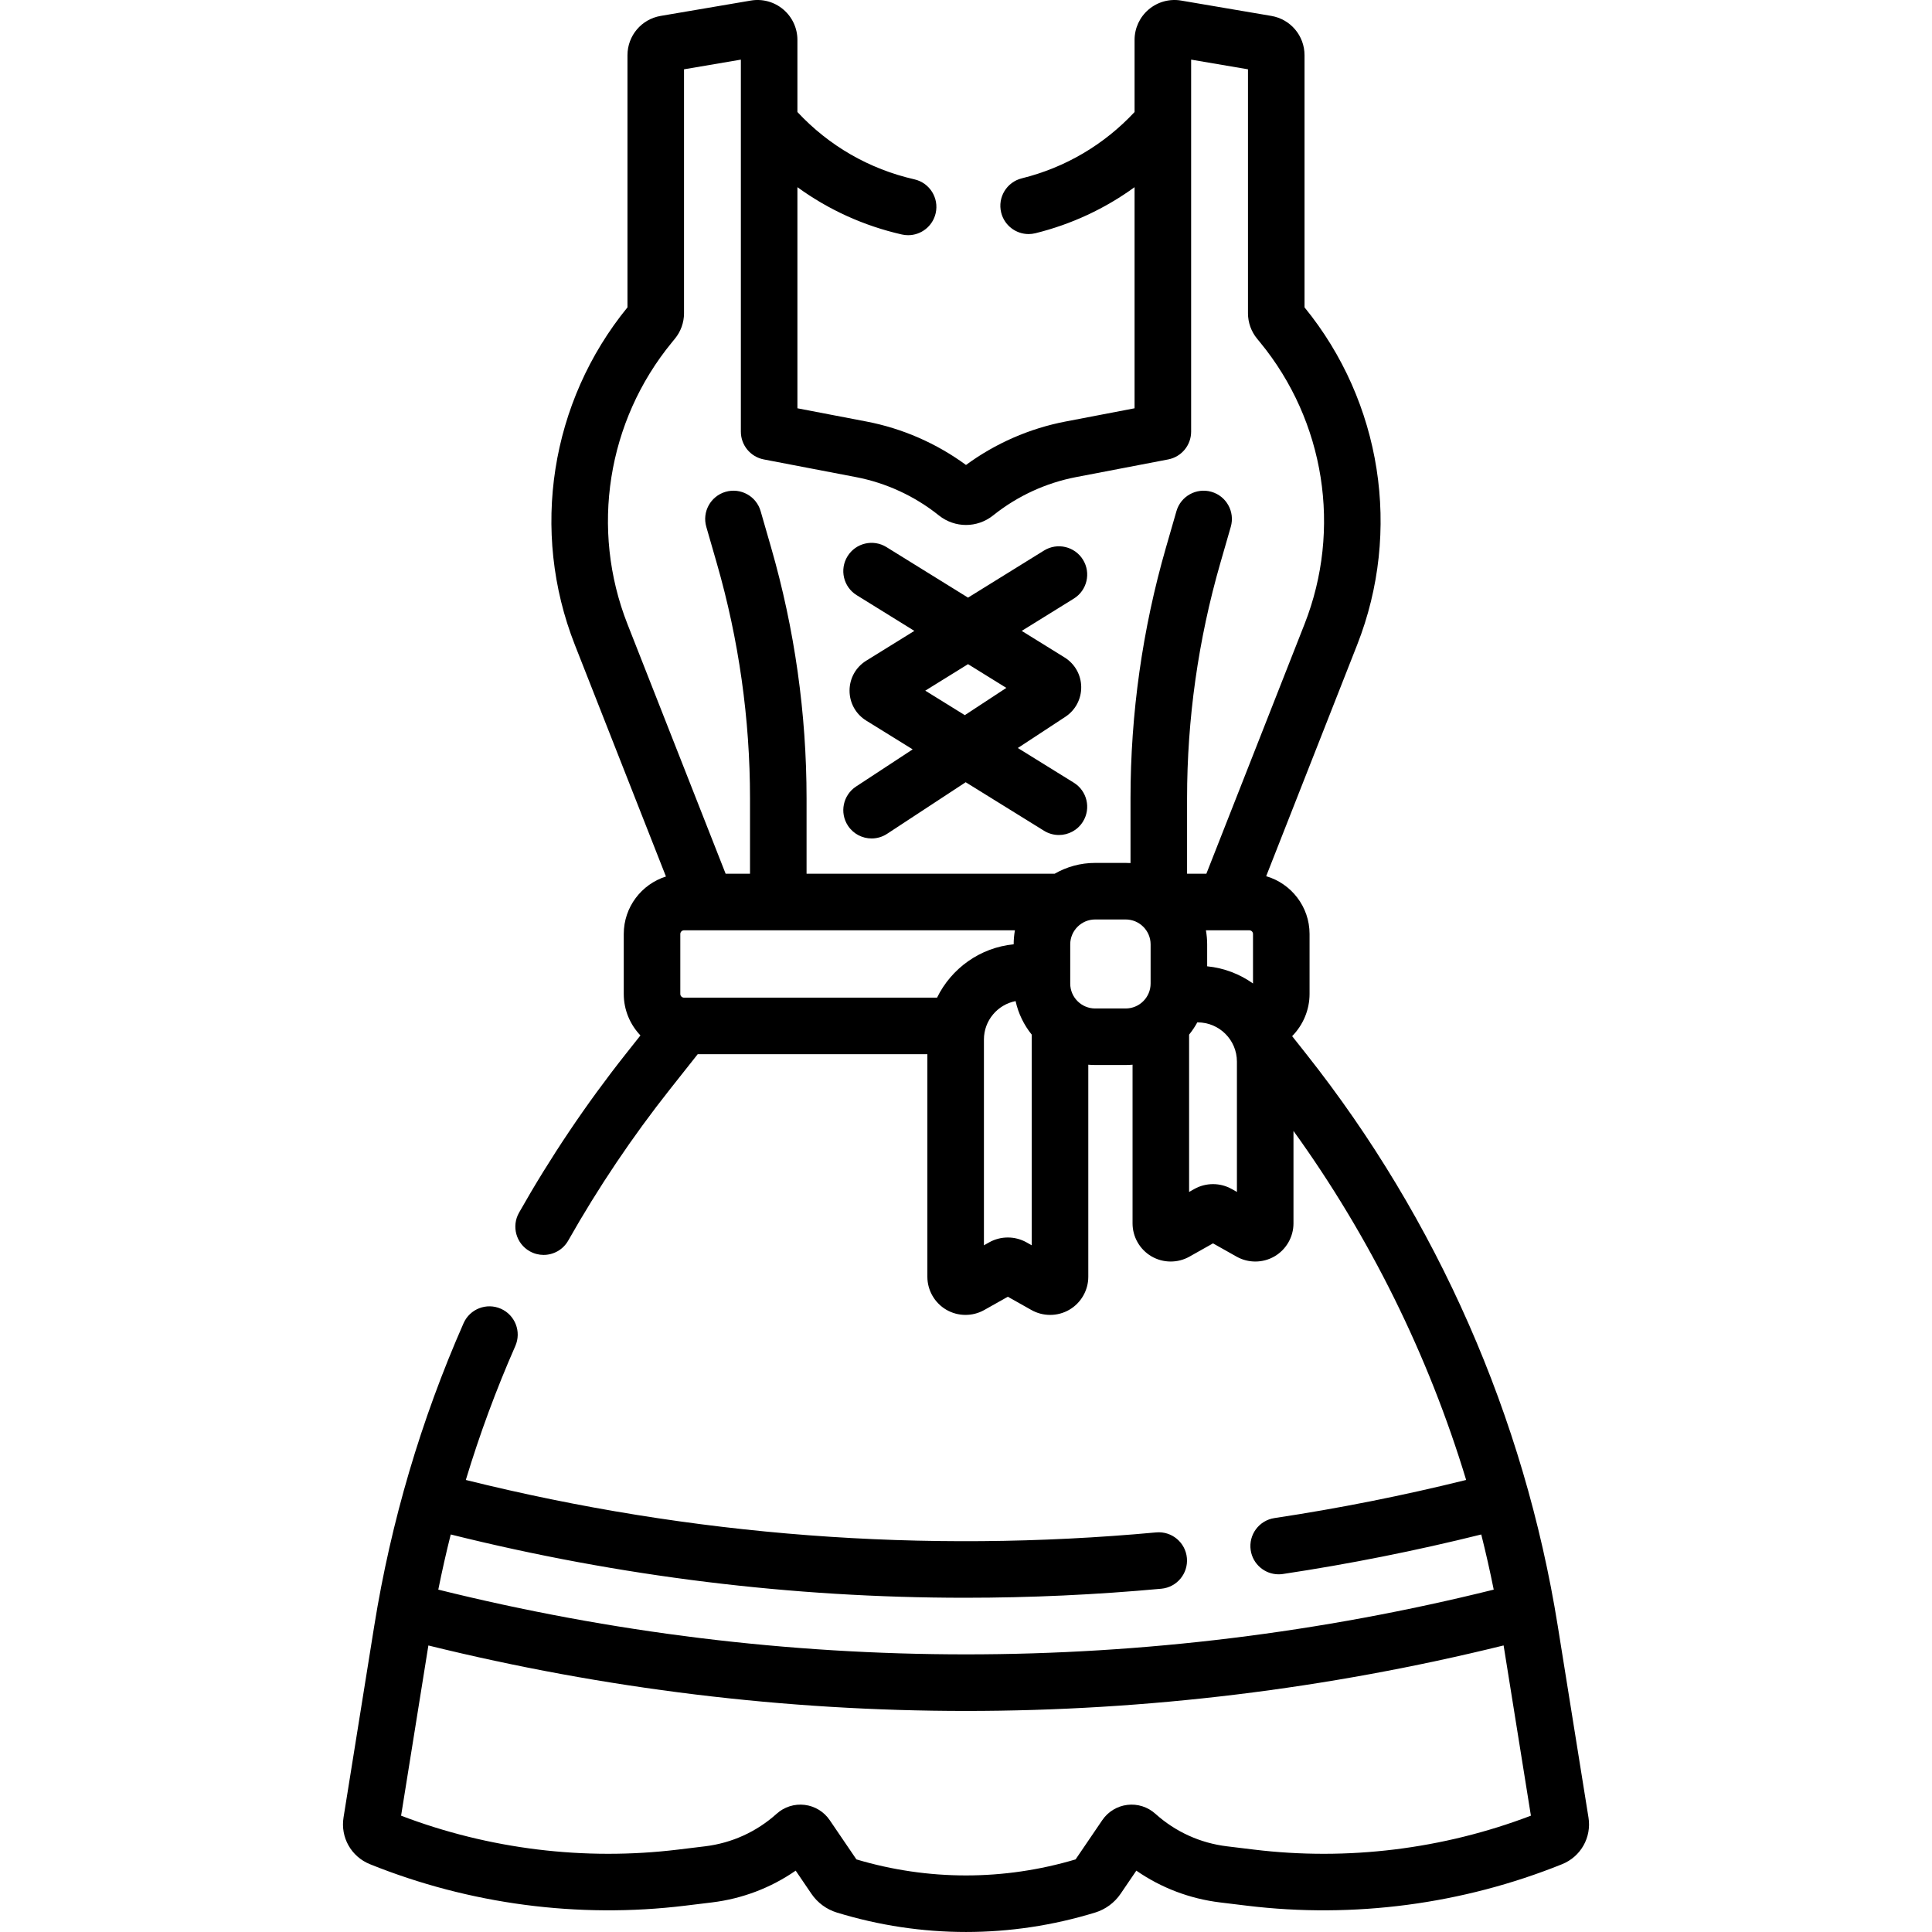 <?xml version="1.0" encoding="UTF-8" standalone="no"?>
<svg id="Capa_1" enable-background="new 0 0 512.412 512.412" height="512" viewBox="0 0 512.412 512.412" width="512" xmlns="http://www.w3.org/2000/svg"><g><path d="m421.299 482.031-8.143-50.787c-8.869-55.312-31.932-107.765-66.698-151.69l-3.752-4.74c2.895-2.945 4.62-6.953 4.62-11.194v-15.9c0-7.257-4.867-13.39-11.506-15.332l24.138-61.38c11.854-30.143 6.5-64.402-13.966-89.487v-66.867c0-5.179-3.705-9.566-8.809-10.434l-23.909-4.068c-3.079-.526-6.215.331-8.603 2.347s-3.757 4.964-3.757 8.088v19.125c-8.092 8.672-18.374 14.733-29.901 17.587-4.021.995-6.473 5.062-5.478 9.082.846 3.416 3.907 5.7 7.274 5.7.597 0 1.203-.072 1.808-.222 9.573-2.37 18.454-6.516 26.296-12.213v58.643l-18.344 3.517c-9.505 1.823-18.57 5.789-26.367 11.515-7.797-5.727-16.861-9.691-26.367-11.515l-18.343-3.517v-58.644c8.225 5.978 17.58 10.245 27.695 12.547.56.128 1.12.189 1.671.189 3.423 0 6.514-2.358 7.306-5.837.919-4.039-1.609-8.059-5.648-8.978-11.986-2.729-22.657-8.883-31.024-17.854v-19.126c0-3.124-1.369-6.072-3.756-8.088-2.388-2.016-5.522-2.873-8.604-2.347l-23.903 4.069c-5.105.867-8.81 5.255-8.81 10.434v66.865c-20.466 25.084-25.82 59.345-13.966 89.487l24.172 61.466c-6.479 2.041-11.191 8.103-11.191 15.246v15.9c0 4.265 1.69 8.136 4.422 11.005l-3.902 4.93c-10.451 13.203-19.973 27.363-28.301 42.087-2.04 3.605-.77 8.181 2.835 10.221 1.167.659 2.435.973 3.686.973 2.615 0 5.155-1.37 6.535-3.809 7.949-14.052 17.035-27.564 27.007-40.163l7.33-9.261h60.914v59.031c0 3.581 1.92 6.928 5.011 8.735s6.95 1.839 10.071.082l6.258-3.522 6.258 3.522c1.535.865 3.249 1.296 4.963 1.296 1.769 0 3.537-.46 5.107-1.378 3.091-1.807 5.012-5.154 5.012-8.735v-56.245c.601.051 1.208.083 1.822.083h8.094c.614 0 1.221-.032 1.822-.083v42.09c0 3.58 1.92 6.927 5.011 8.734s6.95 1.839 10.071.082l6.258-3.522 6.259 3.523c1.535.864 3.249 1.295 4.962 1.295 1.769 0 3.538-.46 5.108-1.378 3.091-1.808 5.011-5.154 5.011-8.734v-24.527c20.281 28.116 35.765 59.465 45.798 92.57-16.687 4.138-33.749 7.54-50.839 10.11-4.096.617-6.917 4.437-6.301 8.533.56 3.718 3.758 6.385 7.407 6.385.371 0 .747-.027 1.125-.084 17.686-2.661 35.347-6.187 52.615-10.483 1.218 4.845 2.321 9.723 3.306 14.628-45.841 11.388-92.888 17.171-139.962 17.171-47.075 0-94.122-5.783-139.963-17.172.984-4.902 2.085-9.779 3.301-14.627 44.819 11.166 90.499 16.785 136.428 16.785 17.321 0 34.682-.799 52.038-2.396 4.125-.38 7.16-4.032 6.78-8.156-.38-4.125-4.028-7.159-8.156-6.781-61.568 5.673-123.123.987-183.091-13.909 3.657-12.087 8.035-23.957 13.13-35.529 1.669-3.791-.05-8.217-3.841-9.887-3.79-1.667-8.217.051-9.886 3.842-11.287 25.631-19.257 52.645-23.69 80.291l-8.143 50.787c-.85 5.299 2.033 10.401 7.012 12.407 26.399 10.633 55.287 14.439 83.537 11.006l7.14-.867c8.062-.979 15.64-3.866 22.232-8.431l4.177 6.143c1.605 2.362 3.993 4.126 6.727 4.965 11.209 3.439 22.738 5.159 34.268 5.159s23.061-1.72 34.272-5.16c2.731-.839 5.119-2.602 6.722-4.961l4.179-6.146c6.592 4.564 14.17 7.451 22.232 8.431l7.139.867c28.251 3.431 57.139-.373 83.539-11.006 4.976-2.003 7.86-7.106 7.009-12.404zm-101.13-225.745v-5.807c0-1.277-.118-2.526-.331-3.743h11.506c.542 0 .983.44.983.982v13.123c-3.504-2.487-7.659-4.113-12.158-4.555zm-141.975-165.47.807-.983c1.559-1.896 2.418-4.292 2.418-6.747v-64.704l15.077-2.565v98.67c0 3.598 2.555 6.688 6.087 7.366l24.431 4.684c7.956 1.526 15.511 5.001 21.849 10.048l.152.121c4.234 3.373 10.149 3.373 14.381.001l.154-.122c6.337-5.047 13.892-8.521 21.847-10.047l24.431-4.685c3.533-.678 6.088-3.769 6.088-7.366v-98.67l15.077 2.565v64.703c0 2.453.858 4.849 2.414 6.742l.812.989c17.166 20.903 21.68 49.526 11.78 74.699l-26.042 66.22h-5.118v-19.965c0-21.106 2.963-42.092 8.806-62.373l2.788-9.676c1.147-3.979-1.15-8.136-5.13-9.283-3.98-1.142-8.136 1.15-9.283 5.131l-2.789 9.676c-6.232 21.631-9.393 44.014-9.393 66.525v17.136c-.426-.025-.853-.042-1.285-.042h-8.094c-3.908 0-7.575 1.048-10.741 2.87h-65.8v-19.965c0-22.512-3.16-44.895-9.393-66.525l-2.788-9.676c-1.146-3.98-5.301-6.275-9.283-5.131-3.98 1.147-6.277 5.304-5.13 9.283l2.788 9.676c5.844 20.281 8.807 41.267 8.807 62.373v19.965h-6.466l-26.042-66.22c-9.898-25.171-5.384-53.794 11.783-74.698zm90.655 159.635c-8.946.88-16.541 6.417-20.322 14.151h-67.11c-.542 0-.983-.441-.983-.983v-15.9c0-.542.441-.982.983-.982h87.762c-.211 1.206-.328 2.446-.33 3.714zm3.416 79.059c-3.062-1.726-6.869-1.727-9.929-.001l-1.376.774v-54.576c0-5.048 3.62-9.262 8.399-10.194.73 3.312 2.221 6.341 4.281 8.894v55.876zm18.197-62.039c-3.646 0-6.613-2.966-6.613-6.612v-10.38c0-3.646 2.967-6.613 6.613-6.613h8.094c3.646 0 6.613 2.967 6.613 6.613v10.38c0 3.646-2.967 6.612-6.613 6.612zm37.595 48.657-1.375-.774c-3.062-1.725-6.866-1.725-9.928 0l-1.376.774v-41.721c.817-1.012 1.547-2.096 2.174-3.246h.116c5.729 0 10.391 4.661 10.391 10.391v34.576zm4.501 174.425-7.139-.867c-7.107-.863-13.677-3.852-18.999-8.642-2.02-1.816-4.727-2.676-7.422-2.346-2.697.326-5.12 1.802-6.647 4.048l-7.079 10.41c-19.036 5.671-39.098 5.671-58.131 0l-7.079-10.409c-1.528-2.247-3.951-3.723-6.647-4.049-2.701-.328-5.403.528-7.422 2.346-5.322 4.79-11.892 7.778-18.999 8.642l-7.14.867c-24.802 3.014-50.142-.094-73.474-8.99l7.238-45.144c46.71 11.519 94.635 17.364 142.589 17.364 47.953 0 95.877-5.853 142.587-17.372l7.239 45.152c-23.332 8.894-48.674 12.005-73.475 8.99z"/><path d="m224.894 218.993c1.44 2.194 3.835 3.386 6.277 3.386 1.412 0 2.84-.398 4.109-1.231l20.844-13.682 20.776 12.873c1.23.763 2.595 1.126 3.943 1.126 2.51 0 4.963-1.26 6.383-3.551 2.182-3.521 1.096-8.144-2.425-10.325l-14.848-9.2 12.594-8.266c2.683-1.761 4.259-4.729 4.217-7.938-.042-3.208-1.697-6.133-4.423-7.819l-11.357-7.037 13.817-8.562c3.521-2.182 4.607-6.804 2.425-10.325-2.181-3.521-6.804-4.607-10.326-2.425l-20.156 12.489-21.63-13.402c-3.522-2.183-8.144-1.097-10.326 2.425-2.182 3.521-1.096 8.144 2.425 10.325l15.291 9.474-12.758 7.905c-2.771 1.717-4.425 4.688-4.424 7.948s1.656 6.229 4.423 7.94l12.316 7.631-15.014 9.855c-3.461 2.273-4.426 6.923-2.153 10.386zm20.51-35.815 11.341-7.027 10.16 6.295-11.014 7.229z"/></g></svg>